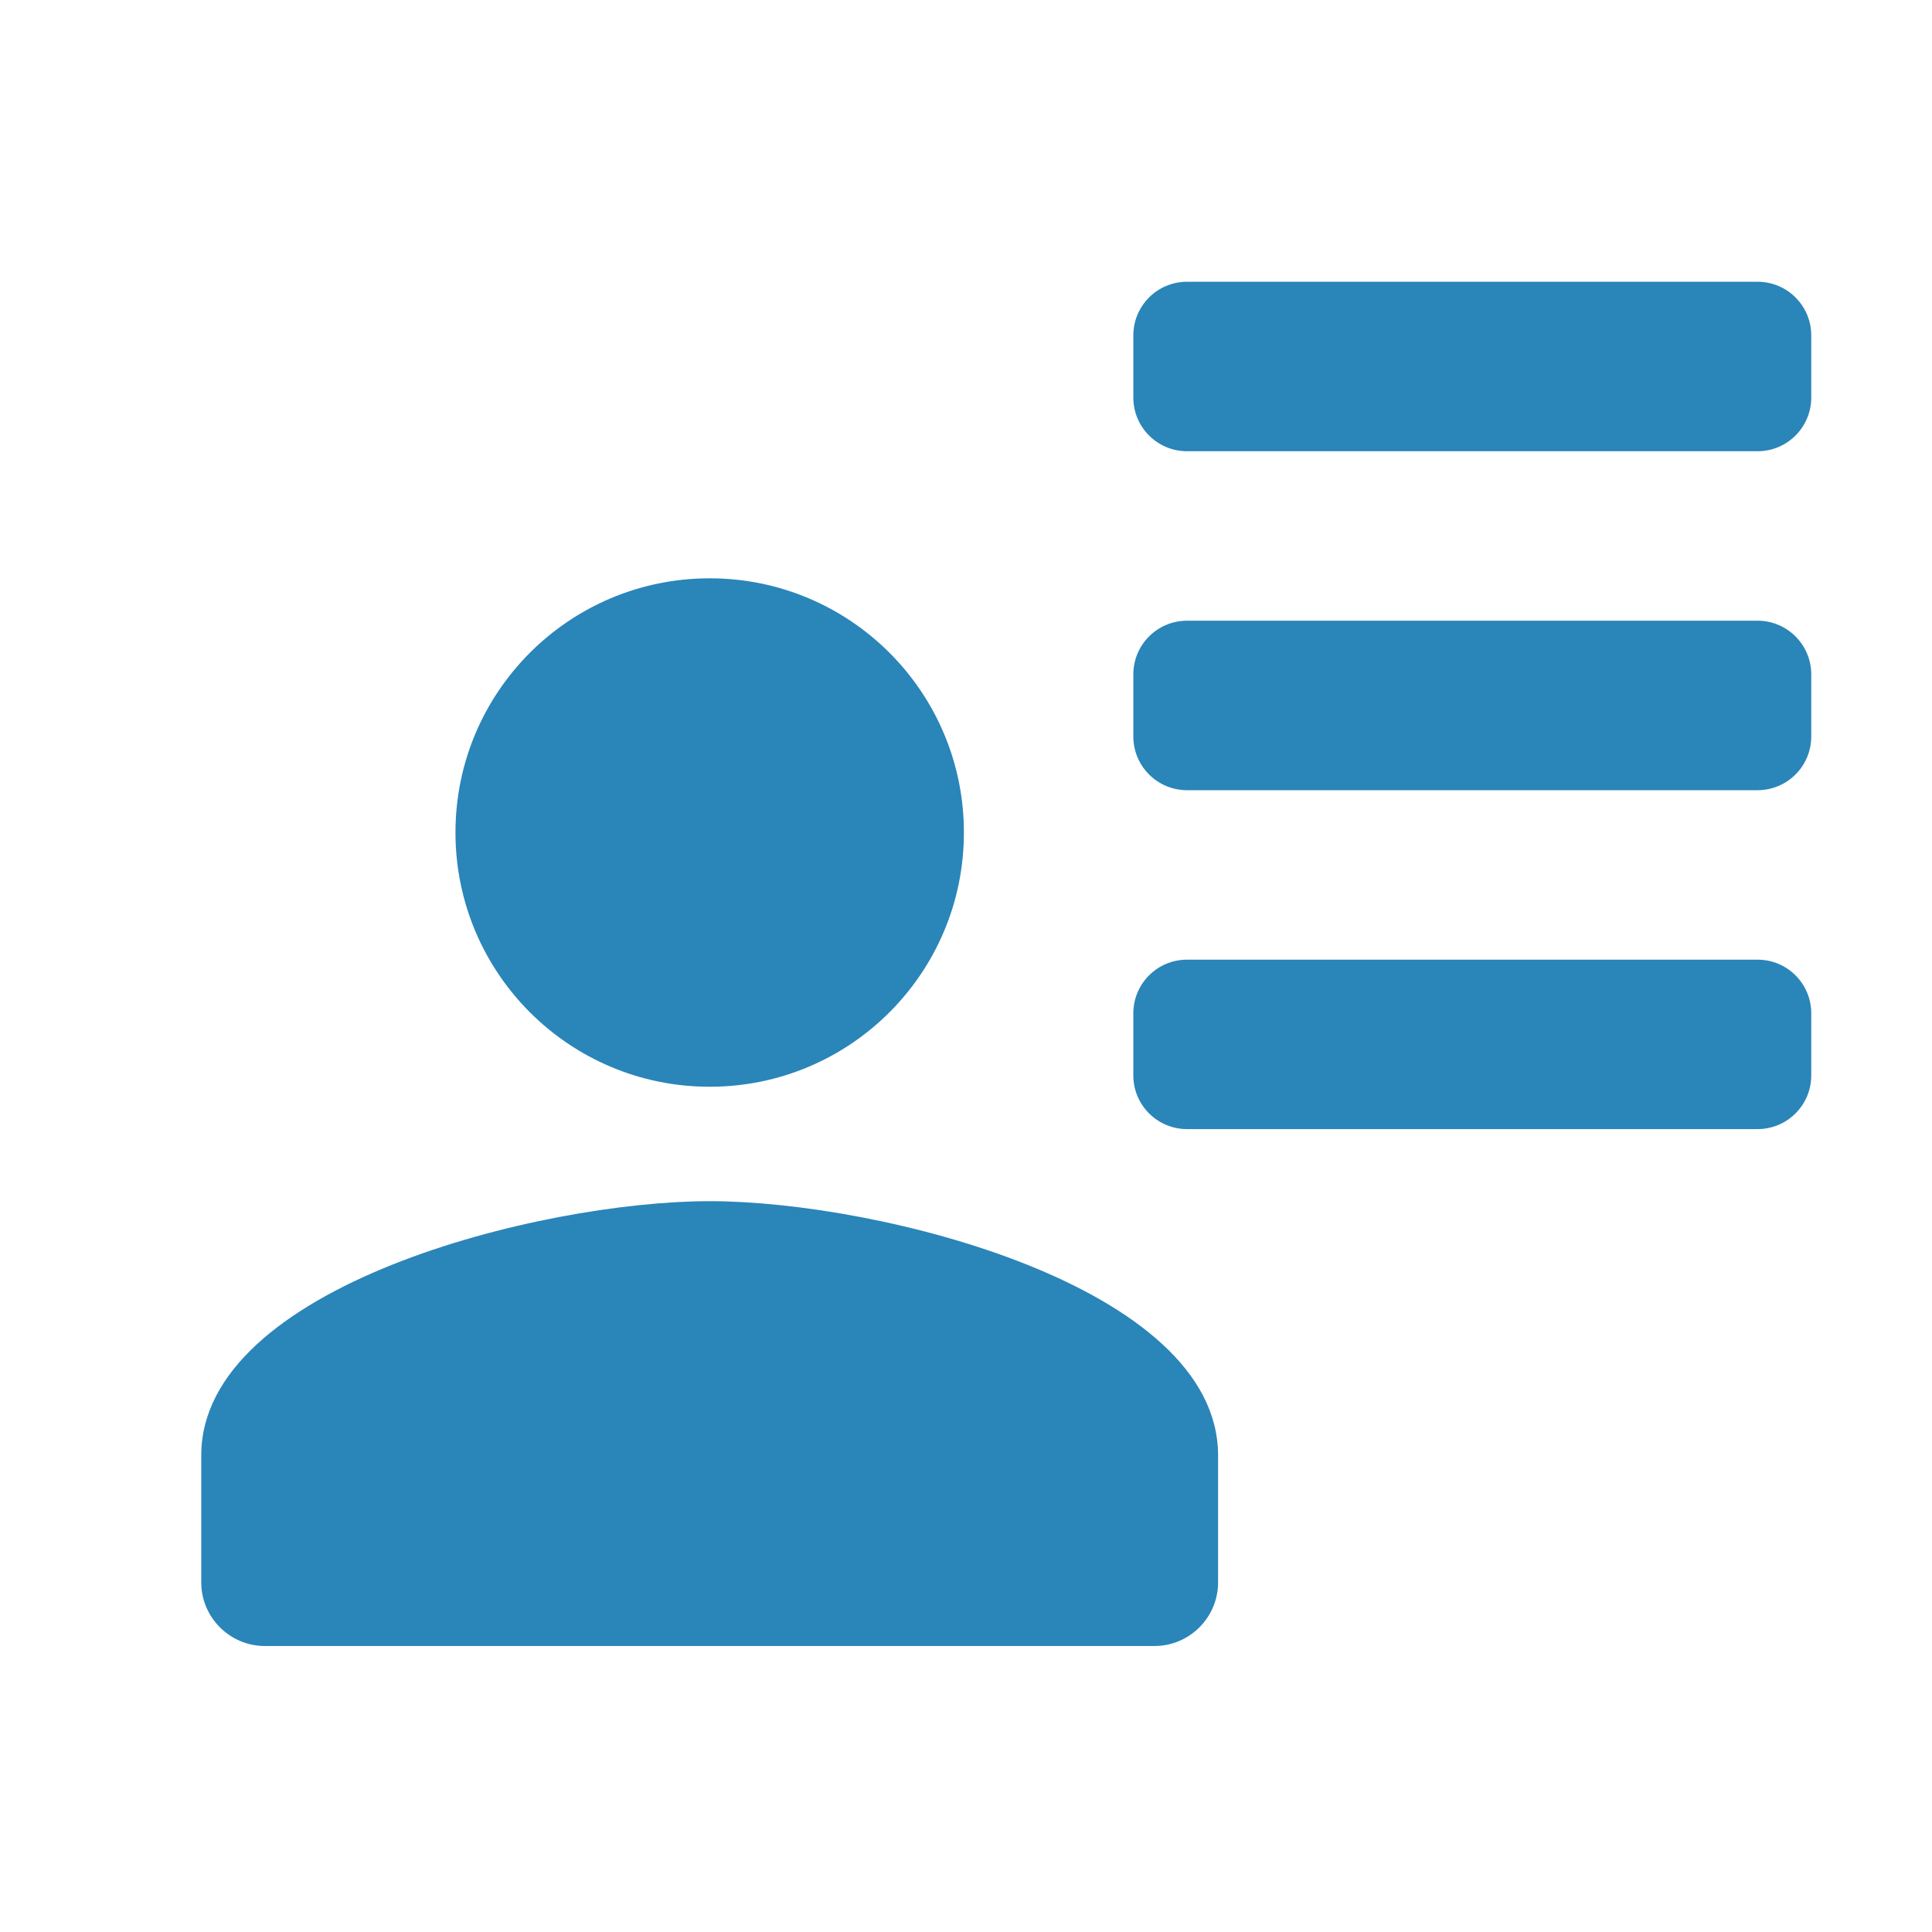 <?xml version="1.0" encoding="UTF-8"?>
<svg width="36px" height="36px" viewBox="0 0 36 36" version="1.1" xmlns="http://www.w3.org/2000/svg" xmlns:xlink="http://www.w3.org/1999/xlink">
    <title>48622656-0D1E-4A2F-8463-6A384510FFFF</title>
    <g id="TextMagic" stroke="none" stroke-width="1" fill="none" fill-rule="evenodd">
        <g id="SMS-sender-ID" transform="translate(-760, -1465)">
            <g id="One-feature-Copy-18" transform="translate(760, 1464)">
                <g id="-Round-/-Action-/-alarm_add-Copy-12" transform="translate(0, 1)">
                    <polygon id="Path" points="0 0 36 0 36 36 0 36"></polygon>
                    <g id="Group" transform="translate(3.75, 5.25)" fill="#2A85B9">
                        <path d="M9.474,17.132 C12.636,17.132 18.947,18.718 18.947,21.868 L18.947,21.868 L18.947,24.237 C18.947,24.888 18.414,25.421 17.763,25.421 L17.763,25.421 L1.184,25.421 C0.533,25.421 -4.9471538e-13,24.888 -4.9471538e-13,24.237 L-4.9471538e-13,24.237 L-4.9471538e-13,21.868 C-4.9471538e-13,18.718 6.312,17.132 9.474,17.132 Z M29,12.632 C29.552,12.632 30,13.079 30,13.632 L30,14.789 C30,15.342 29.552,15.789 29,15.789 L18.368,15.789 C17.816,15.789 17.368,15.342 17.368,14.789 L17.368,13.632 C17.368,13.079 17.816,12.632 18.368,12.632 L29,12.632 Z M9.474,5.526 C12.091,5.526 14.211,7.646 14.211,10.263 C14.211,12.88 12.091,15 9.474,15 C6.857,15 4.737,12.88 4.737,10.263 C4.737,7.646 6.857,5.526 9.474,5.526 Z M29,6.316 C29.552,6.316 30,6.764 30,7.316 L30,8.474 C30,9.026 29.552,9.474 29,9.474 L18.368,9.474 C17.816,9.474 17.368,9.026 17.368,8.474 L17.368,7.316 C17.368,6.764 17.816,6.316 18.368,6.316 L29,6.316 Z M29,3.12416759e-13 C29.552,3.12315306e-13 30,0.448 30,1 L30,2.158 C30,2.71 29.552,3.158 29,3.158 L18.368,3.158 C17.816,3.158 17.368,2.71 17.368,2.158 L17.368,1 C17.368,0.448 17.816,3.12518212e-13 18.368,3.12416759e-13 L29,3.12416759e-13 Z" id="Combined-Shape"></path>
                    </g>
                </g>
            </g>
        </g>
    </g>
</svg>